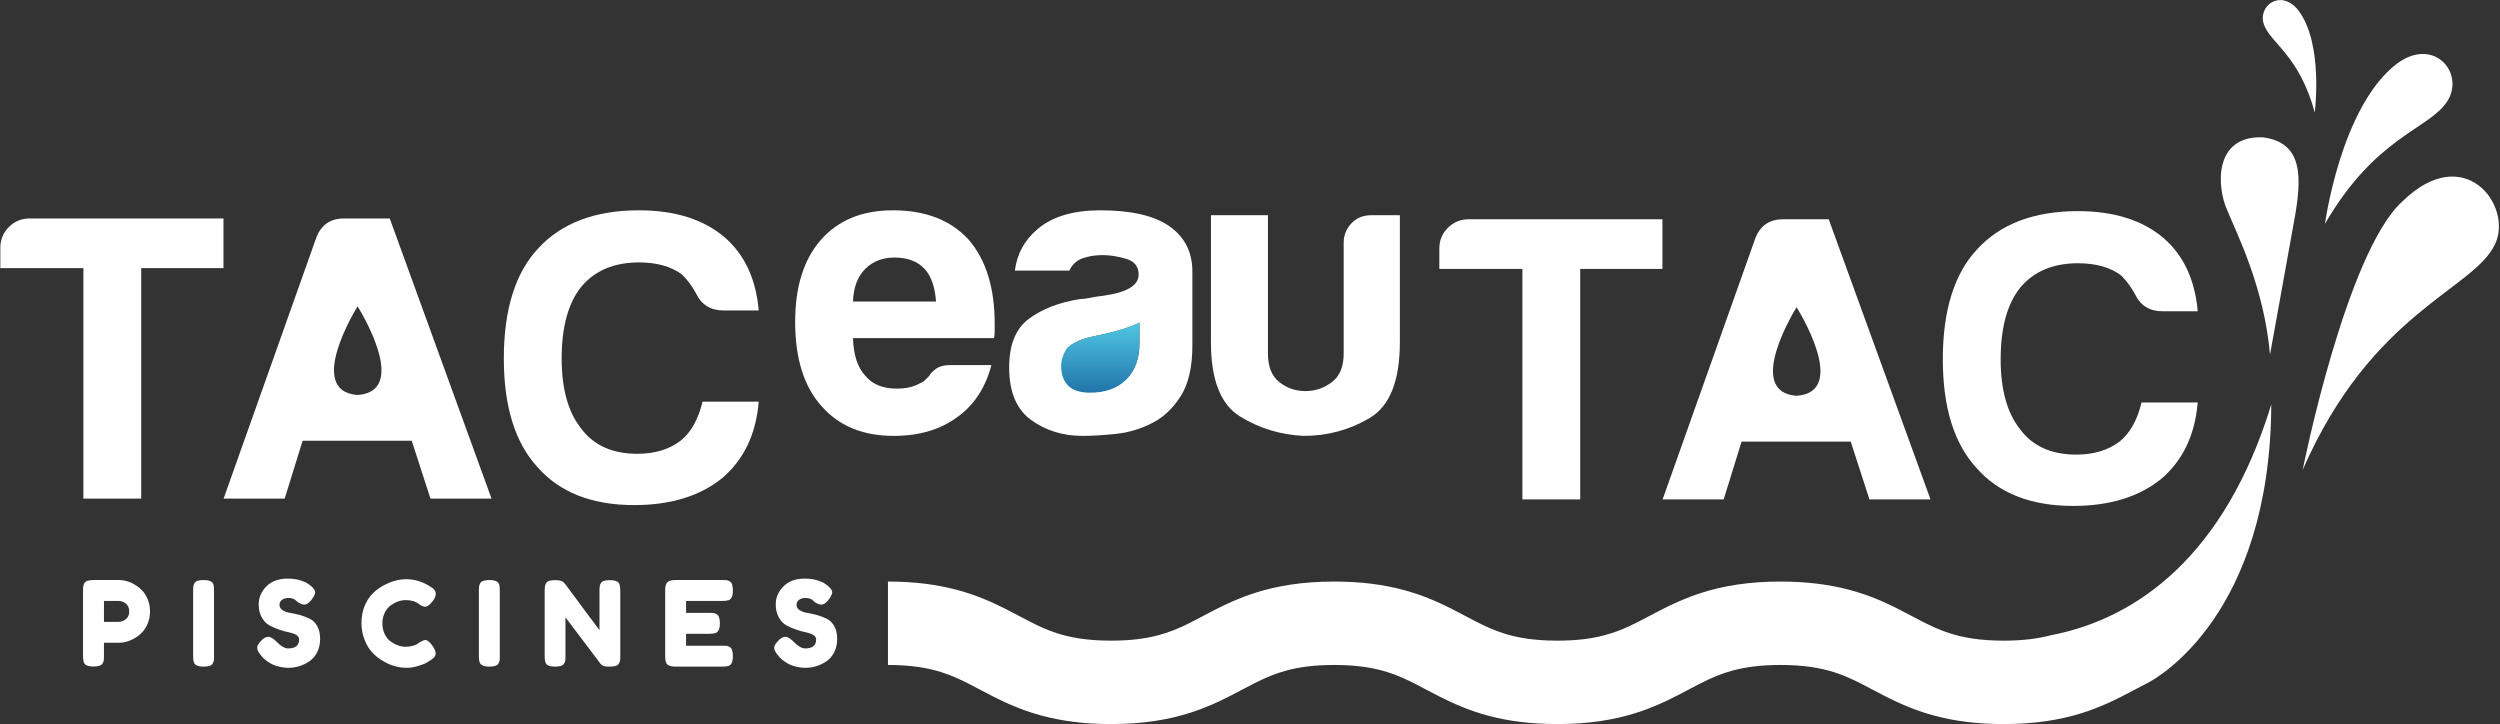 <?xml version="1.0" encoding="UTF-8" standalone="no"?>
<!DOCTYPE svg PUBLIC "-//W3C//DTD SVG 1.1//EN" "http://www.w3.org/Graphics/SVG/1.1/DTD/svg11.dtd">
<svg width="100%" height="100%" viewBox="0 0 984 285" version="1.1" xmlns="http://www.w3.org/2000/svg" xmlns:xlink="http://www.w3.org/1999/xlink" xml:space="preserve" xmlns:serif="http://www.serif.com/" style="fill-rule:evenodd;clip-rule:evenodd;stroke-linejoin:round;stroke-miterlimit:2;">
    <rect x="0" y="0" width="984" height="285" fill="#333333" stroke="none"/>
    <g transform="matrix(1,0,0,1,-1643.65,-335.361)">
        <g transform="matrix(5.556,0,0,5.556,0,0)">
            <g transform="matrix(1,0,0,1,301.741,75.836)">
                <path d="M0,19.845L0,3.519L-5.884,3.519L-5.884,2.077C-5.884,1.5 -5.682,1.01 -5.278,0.606C-4.874,0.202 -4.384,0 -3.807,0L9.923,0L9.923,3.519L4.096,3.519L4.096,19.845L0,19.845Z" style="fill:white;fill-rule:nonzero;"/>
            </g>
            <g transform="matrix(1,0,0,1,349.583,82.585)">
                <path d="M0,6.231C-0.192,8.539 -1.058,10.346 -2.596,11.652C-4.173,12.922 -6.25,13.557 -8.826,13.557C-11.826,13.557 -14.114,12.653 -15.691,10.846C-17.268,9.115 -18.057,6.558 -18.057,3.173C-18.057,-0.288 -17.248,-2.884 -15.634,-4.615C-13.98,-6.422 -11.596,-7.326 -8.48,-7.326C-5.941,-7.326 -3.923,-6.691 -2.423,-5.422C-1,-4.191 -0.192,-2.46 0,-0.23L-2.48,-0.23C-3.403,-0.23 -4.058,-0.634 -4.442,-1.442C-4.712,-1.941 -5.038,-2.384 -5.423,-2.769C-6.192,-3.346 -7.211,-3.634 -8.48,-3.634C-10.249,-3.634 -11.615,-3.057 -12.576,-1.903C-13.499,-0.749 -13.961,0.943 -13.961,3.173C-13.961,5.327 -13.499,6.981 -12.576,8.134C-11.691,9.326 -10.364,9.923 -8.596,9.923C-7.364,9.923 -6.346,9.615 -5.538,9C-4.808,8.423 -4.288,7.5 -3.98,6.231L0,6.231Z" style="fill:white;fill-rule:nonzero;"/>
            </g>
            <g transform="matrix(1,0,0,1,321.165,83.175)">
                <path d="M0,5.167C-3.761,4.893 0,-1.11 0,-1.11C0,-1.11 3.809,4.902 0,5.167M2.278,-7.339L-0.952,-7.339C-1.913,-7.339 -2.567,-6.896 -2.913,-6.012L-9.49,12.506L-5.163,12.506L-3.894,8.41L3.836,8.41L5.163,12.506L9.489,12.506L2.278,-7.339Z" style="fill:white;fill-rule:nonzero;"/>
            </g>
            <g transform="matrix(1,0,0,1,403.683,75.894)">
                <path d="M0,19.845L0,3.519L-5.884,3.519L-5.884,2.077C-5.884,1.5 -5.683,1.01 -5.278,0.606C-4.875,0.202 -4.385,0 -3.808,0L9.922,0L9.922,3.519L4.096,3.519L4.096,19.845L0,19.845Z" style="fill:white;fill-rule:nonzero;"/>
            </g>
            <g transform="matrix(1,0,0,1,451.524,82.644)">
                <path d="M0,6.23C-0.192,8.538 -1.059,10.345 -2.596,11.652C-4.173,12.922 -6.25,13.557 -8.826,13.557C-11.825,13.557 -14.114,12.652 -15.691,10.846C-17.269,9.114 -18.057,6.557 -18.057,3.172C-18.057,-0.289 -17.249,-2.885 -15.634,-4.616C-13.979,-6.423 -11.595,-7.327 -8.48,-7.327C-5.942,-7.327 -3.923,-6.692 -2.423,-5.423C-1.001,-4.192 -0.192,-2.461 0,-0.231L-2.48,-0.231C-3.403,-0.231 -4.058,-0.635 -4.441,-1.443C-4.712,-1.942 -5.038,-2.385 -5.423,-2.77C-6.192,-3.346 -7.211,-3.635 -8.48,-3.635C-10.25,-3.635 -11.614,-3.058 -12.576,-1.904C-13.499,-0.75 -13.96,0.942 -13.96,3.172C-13.96,5.326 -13.499,6.98 -12.576,8.134C-11.691,9.326 -10.365,9.922 -8.596,9.922C-7.365,9.922 -6.346,9.614 -5.538,8.998C-4.808,8.422 -4.288,7.499 -3.98,6.23L0,6.23Z" style="fill:white;fill-rule:nonzero;"/>
            </g>
            <g transform="matrix(1,0,0,1,423.106,83.233)">
                <path d="M0,5.167C-3.761,4.893 0,-1.109 0,-1.109C0,-1.109 3.808,4.903 0,5.167M2.278,-7.339L-0.952,-7.339C-1.913,-7.339 -2.567,-6.896 -2.914,-6.012L-9.49,12.506L-5.163,12.506L-3.895,8.409L3.836,8.409L5.163,12.506L9.489,12.506L2.278,-7.339Z" style="fill:white;fill-rule:nonzero;"/>
            </g>
            <g transform="matrix(1,0,0,1,356.26,84.778)">
                <path d="M0,-3.058L5.885,-3.058C5.807,-4.097 5.538,-4.866 5.076,-5.366C4.576,-5.904 3.865,-6.174 2.942,-6.174C2.096,-6.174 1.403,-5.904 0.865,-5.366C0.326,-4.827 0.038,-4.058 0,-3.058M6.922,1.442L9.807,1.442C9.384,3.057 8.576,4.287 7.384,5.134C6.191,6.018 4.691,6.461 2.885,6.461C0.692,6.461 -1.02,5.749 -2.25,4.326C-3.48,2.942 -4.096,0.961 -4.096,-1.616C-4.096,-4.077 -3.5,-6 -2.308,-7.385C-1.077,-8.808 0.635,-9.519 2.826,-9.519C5.134,-9.519 6.922,-8.827 8.191,-7.443C9.422,-6.019 10.038,-4.039 10.038,-1.501L10.038,-0.866C10.038,-0.674 10.018,-0.539 9.979,-0.462L0,-0.462C0.038,0.73 0.326,1.615 0.865,2.192C1.365,2.807 2.115,3.114 3.115,3.114C3.769,3.114 4.326,2.98 4.788,2.711C4.903,2.672 5.009,2.605 5.105,2.509C5.201,2.413 5.308,2.307 5.423,2.192C5.461,2.076 5.604,1.922 5.855,1.73C6.104,1.538 6.462,1.442 6.922,1.442" style="fill:white;fill-rule:nonzero;"/>
            </g>
            <g transform="matrix(1,0,0,1,376.555,83.278)">
                <path d="M0,-0.058C-0.539,0.212 -1.289,0.462 -2.25,0.692L-3.577,0.981C-4.27,1.173 -4.77,1.423 -5.076,1.731C-5.347,2.153 -5.48,2.577 -5.48,3C-5.48,3.576 -5.308,4.038 -4.961,4.384C-4.615,4.692 -4.116,4.846 -3.462,4.846C-2.385,4.846 -1.539,4.538 -0.923,3.923C-0.309,3.307 0,2.461 0,1.384L0,-0.058ZM0.923,7.038C0.115,7.461 -0.741,7.719 -1.645,7.817C-2.548,7.912 -3.346,7.961 -4.039,7.961C-5.423,7.961 -6.635,7.586 -7.673,6.836C-8.711,6.086 -9.23,4.846 -9.23,3.115C-9.23,1.5 -8.76,0.346 -7.816,-0.346C-6.875,-1.039 -5.674,-1.5 -4.212,-1.731C-4.02,-1.731 -3.789,-1.76 -3.52,-1.817C-3.251,-1.875 -2.942,-1.923 -2.596,-1.962C-0.904,-2.192 -0.058,-2.692 -0.058,-3.462C-0.058,-4.038 -0.356,-4.413 -0.952,-4.586C-1.549,-4.76 -2.097,-4.846 -2.596,-4.846C-3.135,-4.846 -3.616,-4.768 -4.039,-4.616C-4.462,-4.461 -4.77,-4.173 -4.961,-3.75L-8.826,-3.75C-8.674,-4.942 -8.134,-5.922 -7.211,-6.692C-6.173,-7.577 -4.692,-8.019 -2.769,-8.019C-0.616,-8.019 0.999,-7.653 2.077,-6.923C3.191,-6.153 3.749,-5.077 3.749,-3.692L3.749,1.558C3.749,3.096 3.47,4.298 2.913,5.163C2.355,6.028 1.691,6.653 0.923,7.038" style="fill:white;fill-rule:nonzero;"/>
            </g>
            <g transform="matrix(1,0,0,1,395.003,91.239)">
                <path d="M0,-15.634L0,-6.634C0,-3.904 -0.712,-2.116 -2.135,-1.269C-3.558,-0.424 -5.115,0 -6.808,0C-8.462,-0.078 -9.971,-0.539 -11.336,-1.385C-12.701,-2.231 -13.384,-3.981 -13.384,-6.634L-13.384,-15.634L-9.346,-15.634L-9.346,-5.827C-9.346,-4.904 -9.077,-4.231 -8.538,-3.808C-8,-3.385 -7.384,-3.173 -6.692,-3.173C-5.999,-3.173 -5.375,-3.385 -4.817,-3.808C-4.26,-4.231 -3.98,-4.904 -3.98,-5.827L-3.98,-13.673C-3.98,-14.211 -3.799,-14.672 -3.433,-15.057C-3.067,-15.441 -2.596,-15.634 -2.02,-15.634L0,-15.634Z" style="fill:white;fill-rule:nonzero;"/>
            </g>
            <g transform="matrix(0,-4.965,-4.965,0,373.783,88.178)">
                <path d="M0.847,-0.1L0.788,0.17C0.749,0.312 0.698,0.414 0.635,0.477C0.549,0.531 0.463,0.559 0.377,0.559C0.259,0.559 0.165,0.524 0.094,0.453C0.031,0.382 -0,0.281 -0,0.147C-0,-0.073 0.063,-0.245 0.188,-0.371C0.314,-0.496 0.486,-0.559 0.706,-0.559L1,-0.559C0.945,-0.449 0.894,-0.296 0.847,-0.1Z" style="fill:url(#_Linear1);fill-rule:nonzero;"/>
            </g>
            <g transform="matrix(1,0,0,1,358.738,93.199)">
                <path d="M0,14.268C1.72,14.271 2.856,14.487 3.798,14.783C4.507,15.009 5.122,15.292 5.811,15.644C6.324,15.908 6.876,16.212 7.507,16.531C8.452,17.008 9.586,17.514 10.958,17.875C12.33,18.24 13.923,18.456 15.808,18.455C18.04,18.457 19.867,18.15 21.395,17.661C22.54,17.298 23.497,16.845 24.315,16.425C24.93,16.109 25.469,15.813 25.975,15.558C26.738,15.173 27.423,14.877 28.275,14.65C29.127,14.426 30.166,14.27 31.615,14.268C33.335,14.271 34.472,14.487 35.413,14.783C36.122,15.009 36.738,15.292 37.426,15.645C37.939,15.908 38.491,16.212 39.123,16.531C40.068,17.008 41.201,17.514 42.573,17.875C43.946,18.24 45.538,18.456 47.424,18.455C49.655,18.457 51.483,18.15 53.011,17.661C54.155,17.298 55.112,16.845 55.932,16.425C56.546,16.109 57.084,15.813 57.591,15.558C58.354,15.173 59.038,14.877 59.891,14.65C60.742,14.426 61.782,14.27 63.231,14.268C64.951,14.271 66.088,14.487 67.03,14.783C67.739,15.009 68.355,15.292 69.043,15.645C69.557,15.909 70.108,16.212 70.74,16.531C71.686,17.008 72.818,17.514 74.191,17.875C75.564,18.24 77.156,18.456 79.041,18.455C81.274,18.457 83.102,18.15 84.63,17.661C85.774,17.298 86.732,16.845 87.551,16.425C88.165,16.109 88.703,15.814 89.211,15.558C89.974,15.173 97.928,10.679 97.999,-4.189C94.728,6.496 88.513,10.988 82.383,12.164C81.53,12.389 80.491,12.546 79.041,12.547C77.321,12.544 76.186,12.329 75.242,12.031C74.534,11.806 73.917,11.522 73.23,11.17C72.716,10.907 72.164,10.603 71.532,10.283C70.587,9.806 69.454,9.3 68.081,8.939C66.709,8.576 65.117,8.359 63.231,8.361C60.998,8.358 59.171,8.665 57.644,9.154C56.499,9.517 55.541,9.968 54.724,10.39C54.108,10.705 53.57,11.001 53.063,11.257C52.301,11.64 51.616,11.938 50.764,12.164C49.912,12.389 48.873,12.546 47.424,12.547C45.704,12.544 44.567,12.329 43.625,12.031C42.916,11.806 42.301,11.522 41.612,11.17C41.099,10.907 40.547,10.603 39.916,10.283C38.97,9.806 37.837,9.3 36.465,8.939C35.093,8.576 33.5,8.359 31.615,8.361C29.383,8.358 27.556,8.665 26.027,9.154C24.883,9.517 23.926,9.968 23.106,10.39C22.492,10.705 21.954,11.001 21.447,11.257C20.685,11.64 20,11.938 19.147,12.164C18.296,12.389 17.257,12.546 15.808,12.547C14.088,12.544 12.951,12.329 12.01,12.031C11.301,11.806 10.686,11.523 9.997,11.17C9.483,10.907 8.932,10.603 8.301,10.283C7.354,9.806 6.222,9.3 4.851,8.939C3.478,8.576 1.885,8.359 0,8.361L0,14.268Z" style="fill:white;fill-rule:nonzero;"/>
            </g>
            <g transform="matrix(1,0,0,1,458.96,70.332)">
                <path d="M0,23.316C0,23.316 3.072,7.91 7.071,4.29C11.469,0 14.901,4.596 13.637,7.307C12.104,10.595 4.922,12.058 0,23.316" style="fill:white;fill-rule:nonzero;"/>
            </g>
            <g transform="matrix(-0.162,0.987,0.987,0.162,458.593,75.975)">
                <path d="M0.097,-5.027C1.596,-4.111 5.001,-1.582 9.695,-0.381C9.026,-0.371 2.263,-0.258 0.097,-0.229C-3.087,-0.165 -5.523,-0.495 -5.408,-3.397C-4.948,-6.878 -1.348,-5.999 0.097,-5.027" style="fill:white;fill-rule:nonzero;"/>
            </g>
            <g transform="matrix(1,0,0,1,460.542,62.911)">
                <path d="M0,13.303C0,13.303 1.122,4.956 5.12,1.94C7.786,0 9.961,2.712 8.628,4.676C7.295,6.639 3.577,7.13 0,13.303" style="fill:white;fill-rule:nonzero;"/>
            </g>
            <g transform="matrix(1,0,0,1,459.816,59.552)">
                <path d="M0,8.78C0,8.78 0.636,3.846 -1.184,1.515C-2.408,0 -4.063,1.215 -3.603,2.539C-3.143,3.863 -1.098,4.711 0,8.78" style="fill:white;fill-rule:nonzero;"/>
            </g>
            <g>
                <g transform="matrix(8.369,0,0,8.369,301.381,107.585)">
                    <path d="M0.581,-0.585C0.598,-0.55 0.607,-0.51 0.607,-0.467C0.607,-0.424 0.598,-0.385 0.581,-0.35C0.564,-0.315 0.541,-0.287 0.514,-0.266C0.459,-0.223 0.401,-0.202 0.342,-0.202L0.217,-0.202L0.217,-0.089C0.217,-0.074 0.217,-0.062 0.216,-0.055C0.215,-0.047 0.211,-0.038 0.206,-0.028C0.197,-0.01 0.171,-0.001 0.128,-0.001C0.081,-0.001 0.054,-0.013 0.046,-0.038C0.042,-0.049 0.04,-0.067 0.04,-0.09L0.04,-0.645C0.04,-0.66 0.041,-0.672 0.042,-0.68C0.043,-0.687 0.046,-0.696 0.051,-0.706C0.06,-0.724 0.086,-0.733 0.129,-0.733L0.343,-0.733C0.402,-0.733 0.459,-0.712 0.514,-0.669C0.541,-0.648 0.564,-0.62 0.581,-0.585ZM0.343,-0.379C0.363,-0.379 0.383,-0.386 0.402,-0.401C0.421,-0.416 0.431,-0.438 0.431,-0.467C0.431,-0.496 0.421,-0.519 0.402,-0.534C0.383,-0.549 0.363,-0.556 0.342,-0.556L0.217,-0.556L0.217,-0.379L0.343,-0.379Z" style="fill:white;fill-rule:nonzero;"/>
                </g>
                <g transform="matrix(8.369,0,0,8.369,309.18,107.585)">
                    <path d="M0.04,-0.645C0.04,-0.66 0.041,-0.672 0.042,-0.68C0.043,-0.687 0.046,-0.696 0.051,-0.706C0.06,-0.724 0.086,-0.733 0.129,-0.733C0.176,-0.733 0.203,-0.721 0.212,-0.696C0.215,-0.685 0.217,-0.667 0.217,-0.644L0.217,-0.088C0.217,-0.072 0.217,-0.06 0.216,-0.053C0.215,-0.046 0.211,-0.037 0.206,-0.027C0.197,-0.009 0.171,-0 0.128,-0C0.081,-0 0.054,-0.013 0.046,-0.038C0.042,-0.049 0.04,-0.066 0.04,-0.089L0.04,-0.645Z" style="fill:white;fill-rule:nonzero;"/>
                </g>
                <g transform="matrix(8.369,0,0,8.369,313.842,107.585)">
                    <path d="M0.051,-0.103C0.034,-0.124 0.025,-0.143 0.025,-0.161C0.025,-0.178 0.039,-0.2 0.068,-0.228C0.085,-0.244 0.102,-0.252 0.121,-0.252C0.14,-0.252 0.166,-0.235 0.199,-0.202C0.208,-0.191 0.222,-0.18 0.239,-0.17C0.256,-0.159 0.272,-0.154 0.287,-0.154C0.349,-0.154 0.38,-0.179 0.38,-0.23C0.38,-0.245 0.372,-0.258 0.355,-0.269C0.337,-0.279 0.316,-0.286 0.291,-0.291C0.266,-0.296 0.238,-0.303 0.209,-0.314C0.18,-0.324 0.152,-0.336 0.127,-0.35C0.102,-0.364 0.081,-0.386 0.064,-0.417C0.047,-0.447 0.038,-0.483 0.038,-0.526C0.038,-0.585 0.06,-0.636 0.104,-0.68C0.147,-0.723 0.207,-0.745 0.282,-0.745C0.322,-0.745 0.359,-0.74 0.392,-0.73C0.425,-0.719 0.447,-0.709 0.46,-0.698L0.485,-0.679C0.506,-0.66 0.516,-0.643 0.516,-0.63C0.516,-0.617 0.508,-0.598 0.492,-0.575C0.469,-0.542 0.446,-0.525 0.422,-0.525C0.408,-0.525 0.391,-0.532 0.37,-0.545C0.368,-0.546 0.364,-0.55 0.359,-0.555C0.353,-0.56 0.348,-0.565 0.343,-0.568C0.329,-0.577 0.311,-0.581 0.29,-0.581C0.268,-0.581 0.25,-0.576 0.236,-0.566C0.221,-0.555 0.214,-0.541 0.214,-0.523C0.214,-0.504 0.223,-0.489 0.24,-0.478C0.257,-0.467 0.278,-0.459 0.303,-0.455C0.328,-0.451 0.356,-0.445 0.386,-0.437C0.416,-0.428 0.444,-0.418 0.469,-0.406C0.494,-0.394 0.516,-0.373 0.533,-0.344C0.55,-0.314 0.558,-0.277 0.558,-0.234C0.558,-0.191 0.549,-0.153 0.532,-0.12C0.515,-0.087 0.492,-0.061 0.464,-0.043C0.41,-0.008 0.352,0.01 0.291,0.01C0.26,0.01 0.23,0.006 0.202,-0.002C0.174,-0.009 0.151,-0.019 0.134,-0.03C0.099,-0.051 0.074,-0.072 0.06,-0.092L0.051,-0.103Z" style="fill:white;fill-rule:nonzero;"/>
                </g>
                <g transform="matrix(8.369,0,0,8.369,321.231,107.585)">
                    <path d="M0.498,-0.192L0.516,-0.205C0.539,-0.218 0.555,-0.225 0.564,-0.225C0.585,-0.225 0.607,-0.206 0.631,-0.169C0.646,-0.146 0.653,-0.127 0.653,-0.113C0.653,-0.099 0.649,-0.087 0.64,-0.078C0.631,-0.069 0.62,-0.06 0.608,-0.053C0.596,-0.046 0.584,-0.039 0.574,-0.032C0.563,-0.025 0.54,-0.017 0.506,-0.006C0.472,0.005 0.439,0.01 0.408,0.01C0.376,0.01 0.344,0.006 0.312,-0.003C0.279,-0.011 0.246,-0.025 0.212,-0.045C0.177,-0.064 0.146,-0.088 0.119,-0.117C0.092,-0.145 0.069,-0.181 0.052,-0.226C0.034,-0.27 0.025,-0.318 0.025,-0.37C0.025,-0.422 0.034,-0.469 0.051,-0.512C0.068,-0.554 0.091,-0.589 0.118,-0.617C0.145,-0.644 0.175,-0.667 0.21,-0.686C0.275,-0.722 0.341,-0.74 0.407,-0.74C0.438,-0.74 0.47,-0.735 0.503,-0.726C0.535,-0.716 0.559,-0.706 0.576,-0.696L0.6,-0.682C0.612,-0.675 0.621,-0.669 0.628,-0.664C0.645,-0.65 0.654,-0.634 0.654,-0.617C0.654,-0.599 0.647,-0.58 0.633,-0.561C0.607,-0.525 0.584,-0.507 0.563,-0.507C0.551,-0.507 0.534,-0.514 0.512,-0.529C0.484,-0.552 0.447,-0.563 0.4,-0.563C0.357,-0.563 0.314,-0.548 0.272,-0.518C0.252,-0.503 0.235,-0.483 0.222,-0.456C0.209,-0.429 0.202,-0.399 0.202,-0.366C0.202,-0.332 0.209,-0.302 0.222,-0.275C0.235,-0.248 0.252,-0.227 0.273,-0.212C0.314,-0.183 0.356,-0.168 0.4,-0.168C0.421,-0.168 0.44,-0.171 0.459,-0.176C0.477,-0.181 0.49,-0.187 0.498,-0.192Z" style="fill:white;fill-rule:nonzero;"/>
                </g>
                <g transform="matrix(8.369,0,0,8.369,329.424,107.585)">
                    <path d="M0.04,-0.645C0.04,-0.66 0.041,-0.672 0.042,-0.68C0.043,-0.687 0.046,-0.696 0.051,-0.706C0.06,-0.724 0.086,-0.733 0.129,-0.733C0.176,-0.733 0.203,-0.721 0.212,-0.696C0.215,-0.685 0.217,-0.667 0.217,-0.644L0.217,-0.088C0.217,-0.072 0.217,-0.06 0.216,-0.053C0.215,-0.046 0.211,-0.037 0.206,-0.027C0.197,-0.009 0.171,-0 0.128,-0C0.081,-0 0.054,-0.013 0.046,-0.038C0.042,-0.049 0.04,-0.066 0.04,-0.089L0.04,-0.645Z" style="fill:white;fill-rule:nonzero;"/>
                </g>
                <g transform="matrix(8.369,0,0,8.369,334.085,107.585)">
                    <path d="M0.513,-0.702C0.52,-0.714 0.529,-0.722 0.542,-0.726C0.555,-0.73 0.571,-0.732 0.59,-0.732C0.608,-0.732 0.624,-0.73 0.636,-0.727C0.647,-0.724 0.656,-0.72 0.662,-0.715C0.667,-0.71 0.671,-0.703 0.674,-0.694C0.678,-0.683 0.68,-0.666 0.68,-0.643L0.68,-0.088C0.68,-0.072 0.68,-0.06 0.679,-0.053C0.678,-0.046 0.674,-0.037 0.669,-0.027C0.66,-0.009 0.634,-0 0.591,-0C0.565,-0 0.547,-0.002 0.537,-0.006C0.527,-0.01 0.519,-0.016 0.512,-0.025C0.362,-0.225 0.263,-0.356 0.216,-0.417L0.216,-0.088C0.216,-0.072 0.216,-0.06 0.215,-0.053C0.214,-0.046 0.21,-0.037 0.205,-0.027C0.196,-0.009 0.17,-0 0.127,-0C0.086,-0 0.06,-0.009 0.051,-0.027C0.046,-0.037 0.043,-0.046 0.042,-0.054C0.041,-0.062 0.04,-0.074 0.04,-0.089L0.04,-0.647C0.04,-0.672 0.043,-0.691 0.05,-0.703C0.056,-0.714 0.065,-0.722 0.078,-0.726C0.091,-0.73 0.107,-0.732 0.127,-0.732C0.147,-0.732 0.163,-0.73 0.175,-0.727C0.186,-0.723 0.194,-0.719 0.199,-0.714C0.202,-0.712 0.209,-0.703 0.222,-0.688C0.363,-0.497 0.457,-0.37 0.504,-0.309L0.504,-0.647C0.504,-0.672 0.507,-0.691 0.513,-0.702Z" style="fill:white;fill-rule:nonzero;"/>
                </g>
                <g transform="matrix(8.369,0,0,8.369,342.621,107.585)">
                    <path d="M0.217,-0.177L0.525,-0.177C0.54,-0.177 0.552,-0.177 0.56,-0.176C0.567,-0.175 0.576,-0.171 0.586,-0.166C0.604,-0.157 0.613,-0.131 0.613,-0.088C0.613,-0.041 0.601,-0.014 0.576,-0.006C0.565,-0.002 0.547,-0 0.524,-0L0.128,-0C0.081,-0 0.054,-0.013 0.046,-0.038C0.042,-0.049 0.04,-0.066 0.04,-0.089L0.04,-0.645C0.04,-0.679 0.046,-0.702 0.059,-0.715C0.072,-0.727 0.096,-0.733 0.131,-0.733L0.525,-0.733C0.54,-0.733 0.552,-0.732 0.56,-0.732C0.567,-0.731 0.576,-0.727 0.586,-0.722C0.604,-0.713 0.613,-0.687 0.613,-0.644C0.613,-0.597 0.601,-0.57 0.576,-0.562C0.565,-0.558 0.547,-0.556 0.524,-0.556L0.217,-0.556L0.217,-0.455L0.415,-0.455C0.43,-0.455 0.442,-0.455 0.45,-0.454C0.457,-0.452 0.466,-0.449 0.476,-0.444C0.494,-0.435 0.503,-0.409 0.503,-0.366C0.503,-0.319 0.49,-0.292 0.465,-0.284C0.454,-0.28 0.436,-0.278 0.413,-0.278L0.217,-0.278L0.217,-0.177Z" style="fill:white;fill-rule:nonzero;"/>
                </g>
                <g transform="matrix(8.369,0,0,8.369,350.471,107.585)">
                    <path d="M0.051,-0.103C0.034,-0.124 0.025,-0.143 0.025,-0.161C0.025,-0.178 0.039,-0.2 0.068,-0.228C0.085,-0.244 0.102,-0.252 0.121,-0.252C0.14,-0.252 0.166,-0.235 0.199,-0.202C0.208,-0.191 0.222,-0.18 0.239,-0.17C0.256,-0.159 0.272,-0.154 0.287,-0.154C0.349,-0.154 0.38,-0.179 0.38,-0.23C0.38,-0.245 0.372,-0.258 0.355,-0.269C0.337,-0.279 0.316,-0.286 0.291,-0.291C0.266,-0.296 0.238,-0.303 0.209,-0.314C0.18,-0.324 0.152,-0.336 0.127,-0.35C0.102,-0.364 0.081,-0.386 0.064,-0.417C0.047,-0.447 0.038,-0.483 0.038,-0.526C0.038,-0.585 0.06,-0.636 0.104,-0.68C0.147,-0.723 0.207,-0.745 0.282,-0.745C0.322,-0.745 0.359,-0.74 0.392,-0.73C0.425,-0.719 0.447,-0.709 0.46,-0.698L0.485,-0.679C0.506,-0.66 0.516,-0.643 0.516,-0.63C0.516,-0.617 0.508,-0.598 0.492,-0.575C0.469,-0.542 0.446,-0.525 0.422,-0.525C0.408,-0.525 0.391,-0.532 0.37,-0.545C0.368,-0.546 0.364,-0.55 0.359,-0.555C0.353,-0.56 0.348,-0.565 0.343,-0.568C0.329,-0.577 0.311,-0.581 0.29,-0.581C0.268,-0.581 0.25,-0.576 0.236,-0.566C0.221,-0.555 0.214,-0.541 0.214,-0.523C0.214,-0.504 0.223,-0.489 0.24,-0.478C0.257,-0.467 0.278,-0.459 0.303,-0.455C0.328,-0.451 0.356,-0.445 0.386,-0.437C0.416,-0.428 0.444,-0.418 0.469,-0.406C0.494,-0.394 0.516,-0.373 0.533,-0.344C0.55,-0.314 0.558,-0.277 0.558,-0.234C0.558,-0.191 0.549,-0.153 0.532,-0.12C0.515,-0.087 0.492,-0.061 0.464,-0.043C0.41,-0.008 0.352,0.01 0.291,0.01C0.26,0.01 0.23,0.006 0.202,-0.002C0.174,-0.009 0.151,-0.019 0.134,-0.03C0.099,-0.051 0.074,-0.072 0.06,-0.092L0.051,-0.103Z" style="fill:white;fill-rule:nonzero;"/>
                </g>
            </g>
        </g>
    </g>
    <defs>
        <linearGradient id="_Linear1" x1="0" y1="0" x2="1" y2="0" gradientUnits="userSpaceOnUse" gradientTransform="matrix(1,0,0,-1,0,-8.18153e-05)"><stop offset="0" style="stop-color:rgb(32,117,169);stop-opacity:1"/><stop offset="1" style="stop-color:rgb(81,199,228);stop-opacity:1"/></linearGradient>
    </defs>
</svg>
